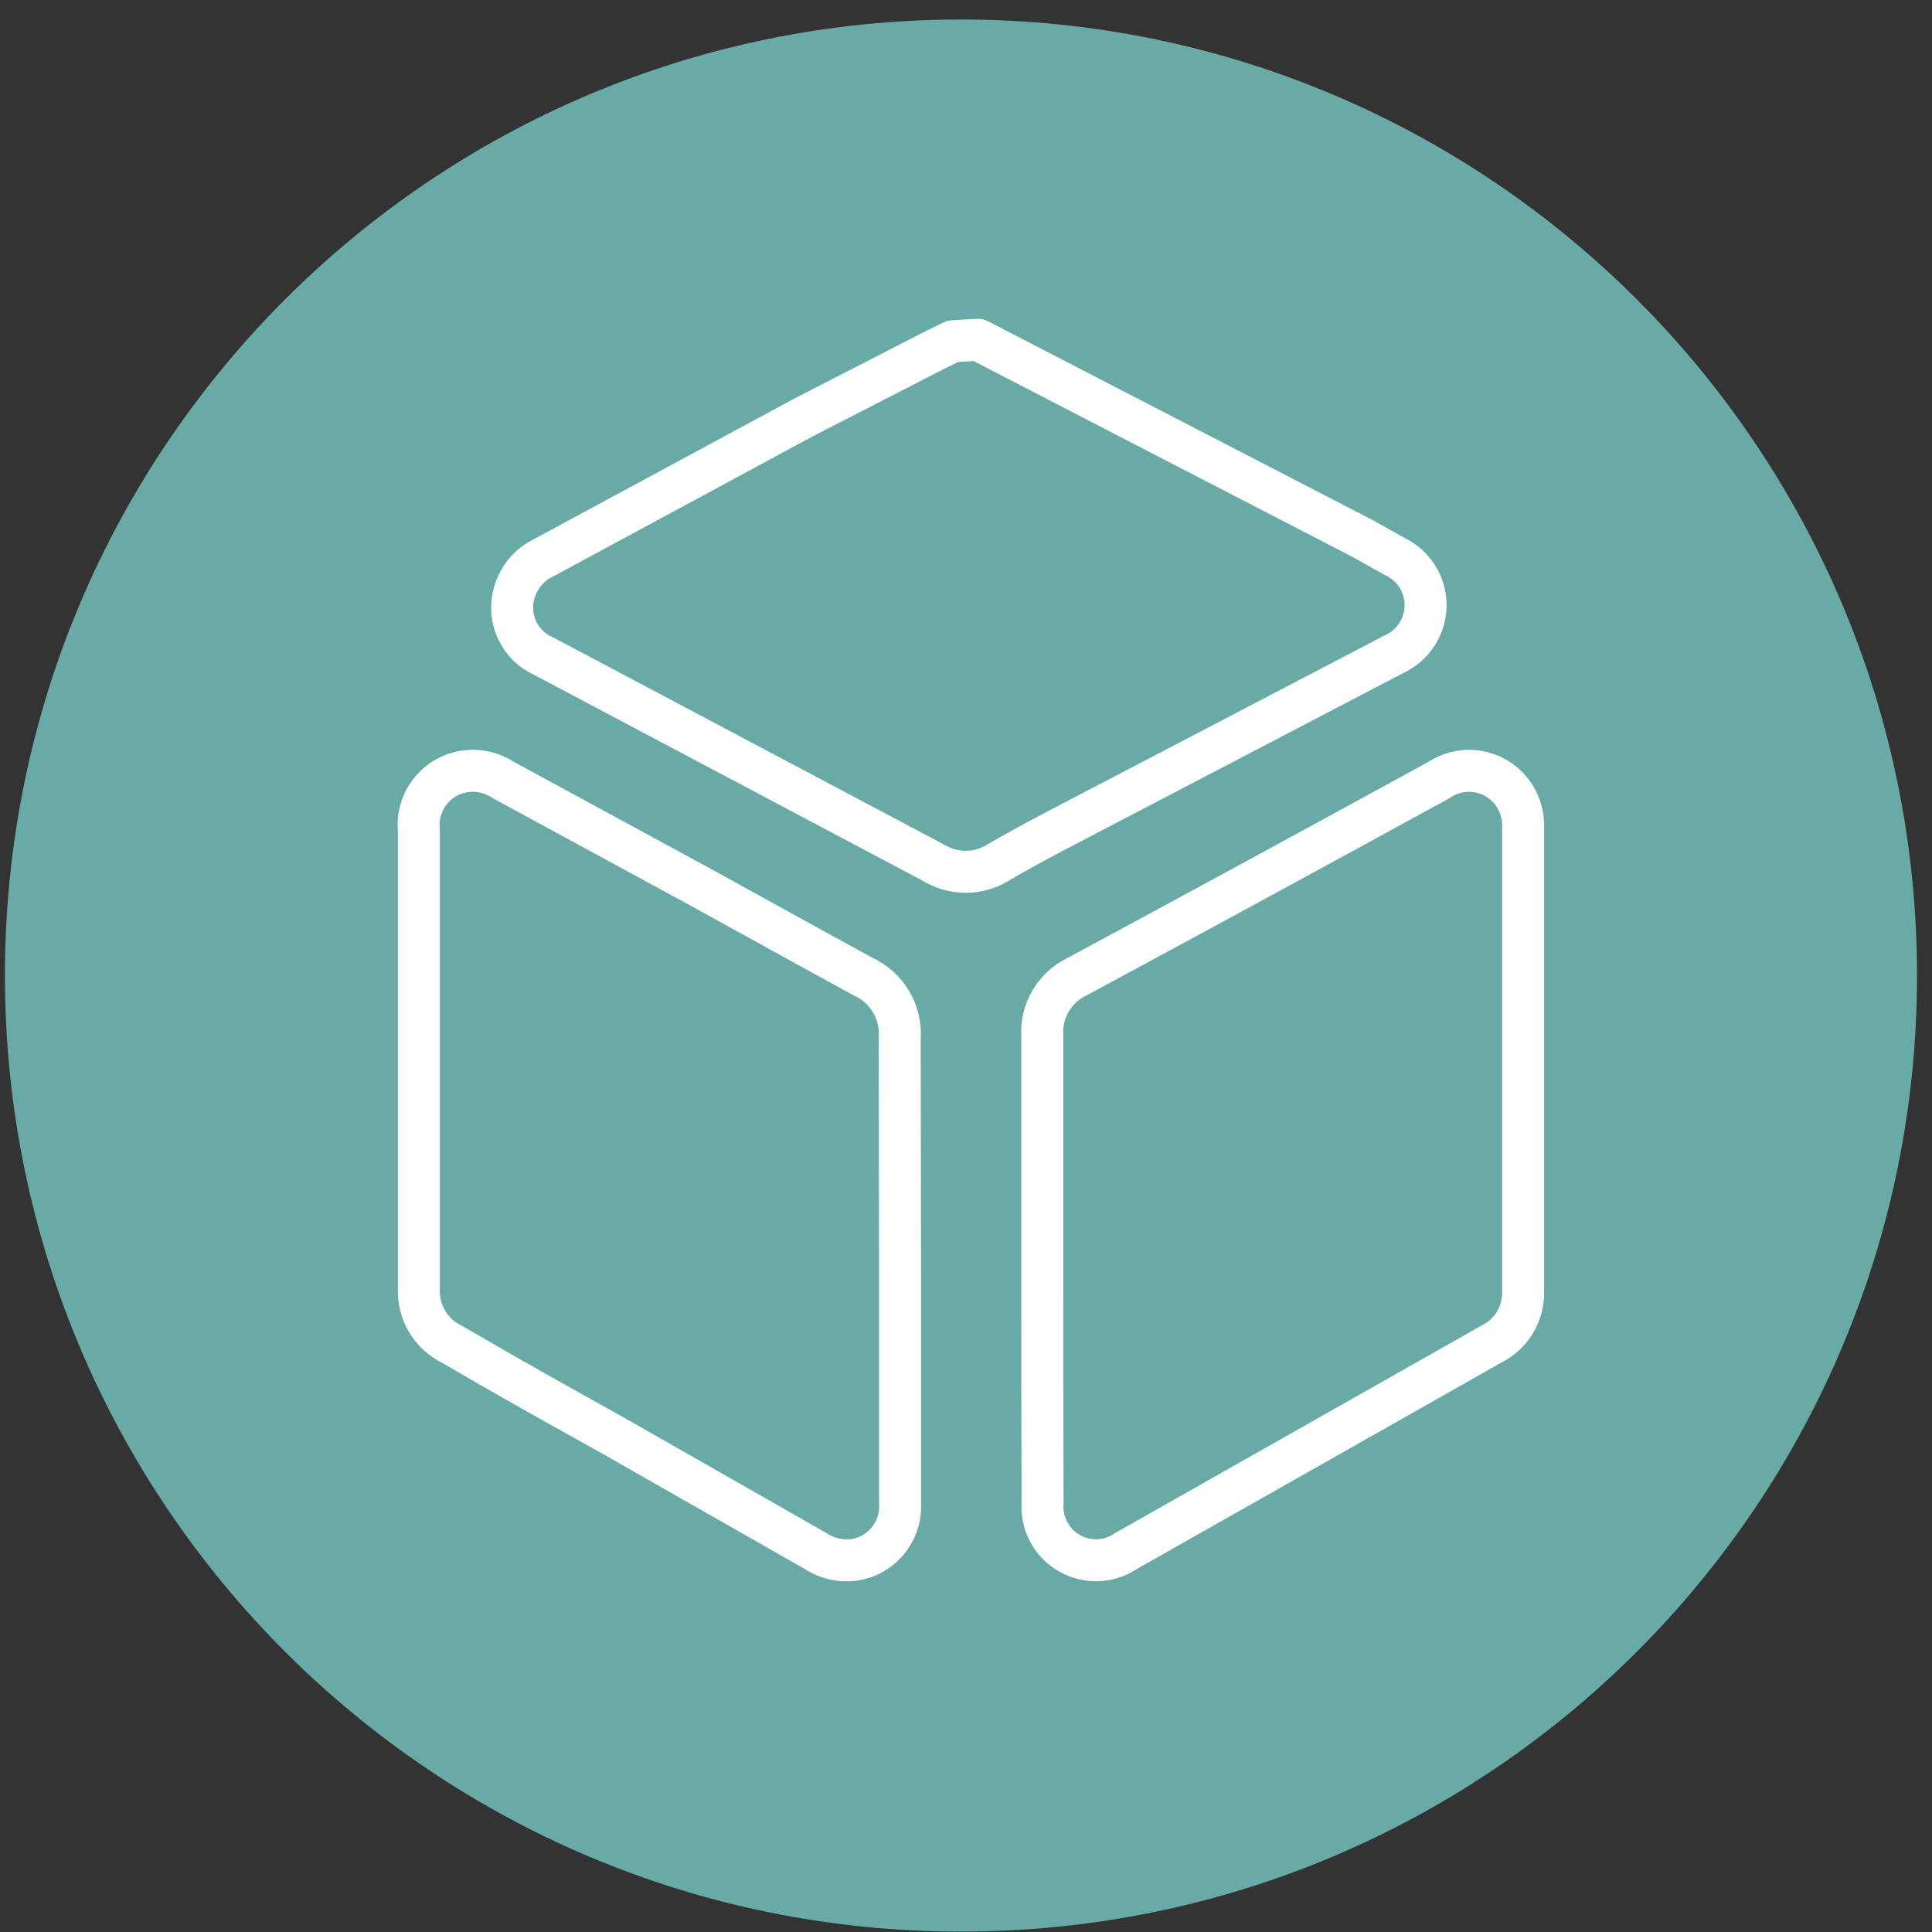 <svg width="49" height="49" viewBox="0 0 49 49" fill="none" xmlns="http://www.w3.org/2000/svg">
<rect x="0" y="0" width="49" height="49" fill="#333333" stroke="none"/>
<path d="M24.372 48.99C37.764 48.99 48.62 38.134 48.62 24.743C48.62 11.351 37.764 0.495 24.372 0.495C10.981 0.495 0.125 11.351 0.125 24.743C0.125 38.134 10.981 48.99 24.372 48.99Z" fill="#67AAA6"/>
<path d="M24.807 8.617L34.557 13.657L35.375 14.115C35.609 14.225 35.806 14.4 35.944 14.618C36.083 14.837 36.156 15.09 36.156 15.348C36.156 15.607 36.083 15.86 35.944 16.078C35.806 16.297 35.609 16.472 35.375 16.582L28.077 20.392C27.147 20.88 26.21 21.352 25.287 21.892C25.047 22.035 24.772 22.111 24.492 22.111C24.212 22.111 23.938 22.035 23.697 21.892L13.79 16.642C13.493 16.512 13.253 16.278 13.116 15.984C12.978 15.69 12.951 15.357 13.04 15.045C13.093 14.85 13.188 14.668 13.317 14.513C13.446 14.358 13.608 14.232 13.79 14.145L20.375 10.59L23.735 8.865L24.17 8.655L24.807 8.617Z" stroke="white" stroke-width="1.065" stroke-linejoin="round"/>
<path d="M22.827 32.16C22.827 34.141 22.827 36.12 22.827 38.093C22.854 38.42 22.762 38.746 22.57 39.011C22.377 39.277 22.096 39.465 21.777 39.541C21.588 39.581 21.394 39.584 21.204 39.548C21.015 39.512 20.834 39.438 20.674 39.331L15.529 36.398C14.179 35.648 12.837 34.898 11.479 34.103C11.211 33.976 10.986 33.772 10.834 33.517C10.682 33.261 10.609 32.967 10.624 32.67V21.061C10.588 20.706 10.691 20.35 10.913 20.07C11.134 19.79 11.456 19.607 11.809 19.561C12.146 19.517 12.487 19.597 12.769 19.785L17.794 22.515C19.159 23.265 20.509 24.015 21.882 24.765C22.181 24.9 22.431 25.123 22.599 25.405C22.767 25.687 22.844 26.014 22.819 26.34C22.819 28.261 22.827 30.21 22.827 32.16Z" stroke="white" stroke-width="1.065" stroke-linejoin="round"/>
<path d="M26.434 32.115C26.434 30.166 26.434 28.215 26.434 26.265C26.416 25.955 26.492 25.646 26.651 25.379C26.81 25.112 27.045 24.898 27.327 24.765C30.387 23.116 33.442 21.456 36.492 19.785C36.758 19.605 37.079 19.524 37.398 19.557C37.718 19.59 38.016 19.735 38.239 19.965C38.37 20.102 38.472 20.263 38.539 20.439C38.606 20.616 38.637 20.804 38.629 20.993V32.753C38.638 33.029 38.566 33.302 38.424 33.538C38.282 33.775 38.074 33.966 37.827 34.088C34.737 35.838 31.647 37.588 28.557 39.338C28.346 39.481 28.099 39.562 27.844 39.571C27.589 39.58 27.337 39.517 27.116 39.389C26.896 39.262 26.715 39.075 26.596 38.849C26.477 38.624 26.423 38.37 26.442 38.115C26.434 36.12 26.434 34.118 26.434 32.115Z" stroke="white" stroke-width="1.065" stroke-linejoin="round"/>
</svg>
